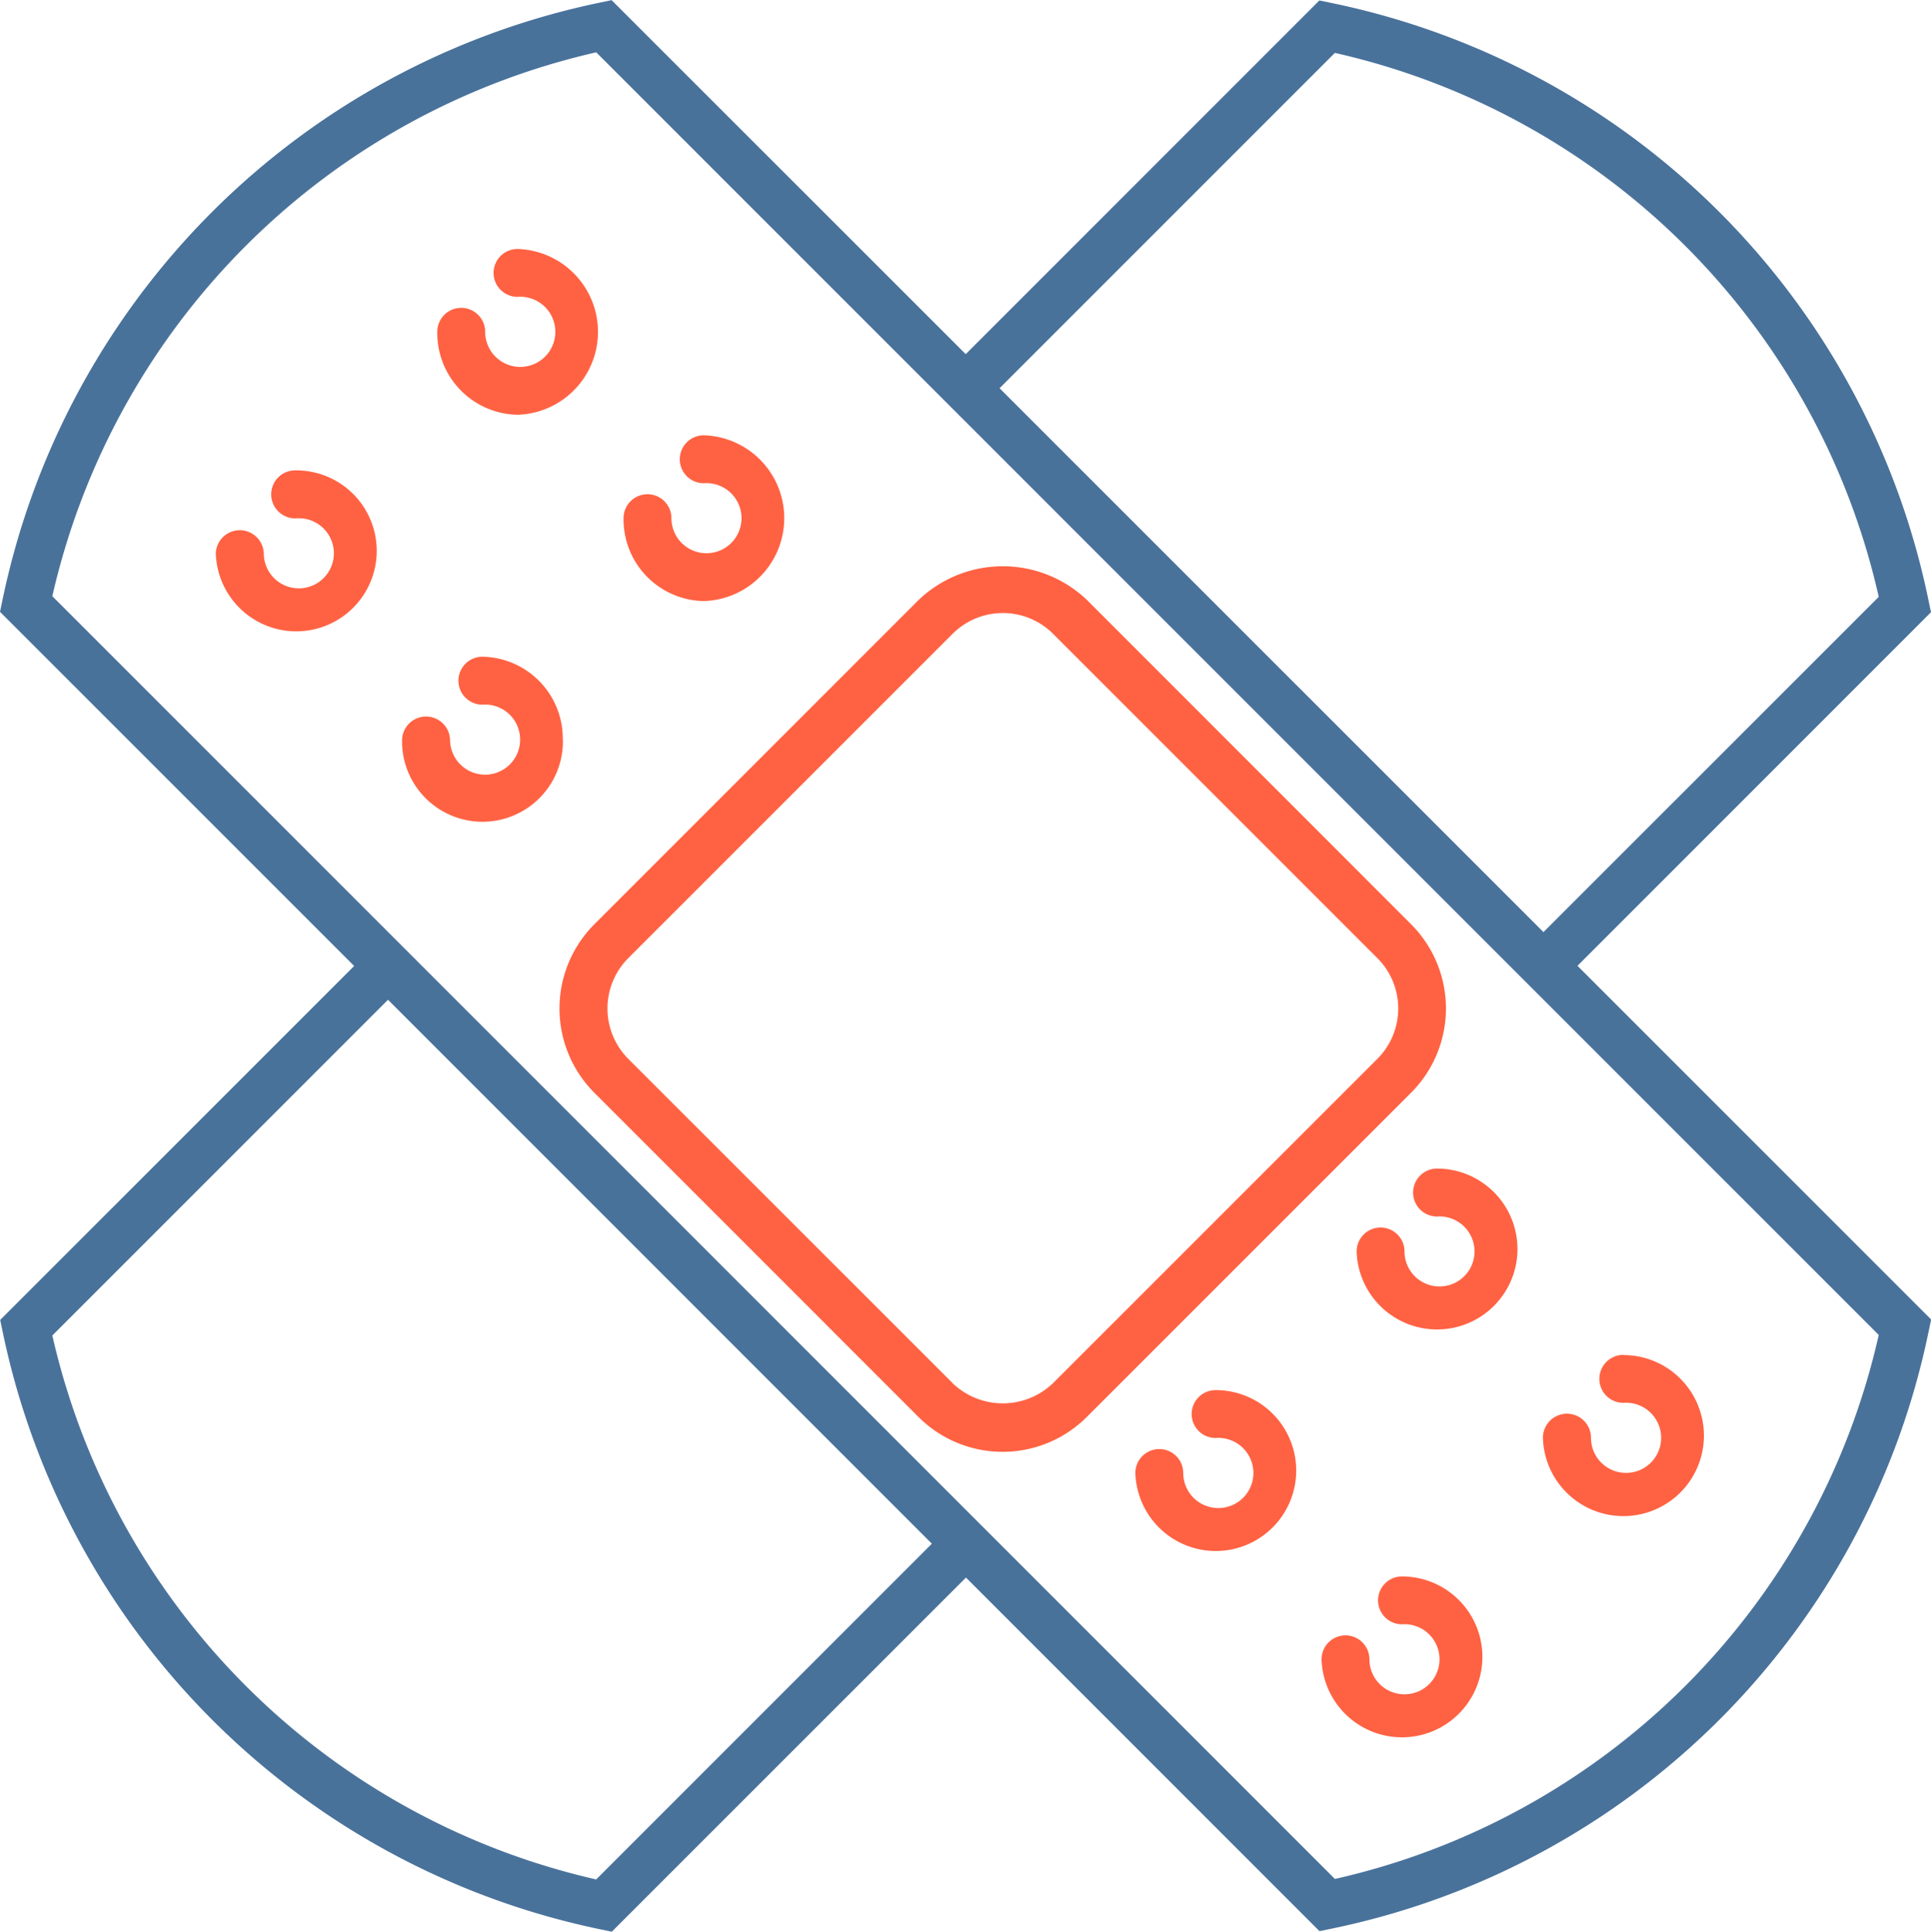 <svg xmlns="http://www.w3.org/2000/svg" width="53.724" height="53.738" viewBox="0 0 53.724 53.738">
  <g id="グループ_1751" data-name="グループ 1751" transform="translate(-260.795 -49.896)">
    <path id="パス_2378" data-name="パス 2378" d="M314.519,66.927l-.074-.353a21.359,21.359,0,0,0-16.59-16.592l-.353-.073-9.839,9.839L277.811,49.9l-.353.074a21.425,21.425,0,0,0-16.589,16.589l-.074.353,9.853,9.852L260.8,86.615l.074.353a21.428,21.428,0,0,0,16.589,16.592l.353.074,9.854-9.852,9.836,9.836.353-.073a21.356,21.356,0,0,0,16.59-16.59l.074-.353-9.84-9.838Zm-16.585,35.238L262.251,66.482a20.087,20.087,0,0,1,15.132-15.13l35.682,35.681A20.029,20.029,0,0,1,297.934,102.166ZM262.251,87.047l9.339-9.339L286.721,92.84l-9.339,9.339A20.092,20.092,0,0,1,262.251,87.047ZM313.065,66.5l-9.328,9.326-15.132-15.13,9.329-9.328A20.028,20.028,0,0,1,313.065,66.5Z" transform="translate(0 0)" fill="#49729b"/>
    <path id="パス_2379" data-name="パス 2379" d="M295.6,75.784a3.316,3.316,0,0,0,0-4.685l-9.018-9.021a3.393,3.393,0,0,0-4.685,0L272.875,71.1a3.316,3.316,0,0,0,0,4.685l9.018,9.019a3.311,3.311,0,0,0,4.685,0Zm-12.759,8.077-9.022-9.019a1.984,1.984,0,0,1,0-2.8l9.022-9.021a1.979,1.979,0,0,1,2.8,0l9.021,9.021a1.981,1.981,0,0,1,0,2.8l-9.021,9.019A2.02,2.02,0,0,1,282.838,83.861Z" transform="translate(4.455 4.509)" fill="#ff6243"/>
    <path id="パス_2380" data-name="パス 2380" d="M275.411,63.151a2.307,2.307,0,0,0,0-4.612.667.667,0,0,0,0,1.334.975.975,0,1,1-.9.972.666.666,0,1,0-1.332,0A2.273,2.273,0,0,0,275.411,63.151Z" transform="translate(4.964 3.466)" fill="#ff6243"/>
    <path id="パス_2381" data-name="パス 2381" d="M271.712,59.452a2.307,2.307,0,0,0,0-4.612.666.666,0,0,0,0,1.332.976.976,0,1,1-.9.972.666.666,0,0,0-1.332,0A2.274,2.274,0,0,0,271.712,59.452Z" transform="translate(3.481 1.982)" fill="#ff6243"/>
    <path id="パス_2382" data-name="パス 2382" d="M273.252,65.242a2.274,2.274,0,0,0-2.236-2.306.667.667,0,1,0,0,1.334.975.975,0,1,1-.9.972.668.668,0,0,0-1.335,0,2.238,2.238,0,1,0,4.475,0Z" transform="translate(3.2 5.229)" fill="#ff6243"/>
    <path id="パス_2383" data-name="パス 2383" d="M267.317,59.236a.668.668,0,1,0,0,1.335.975.975,0,1,1-.9.972.668.668,0,0,0-1.335,0,2.239,2.239,0,1,0,2.239-2.307Z" transform="translate(1.717 3.745)" fill="#ff6243"/>
    <path id="パス_2384" data-name="パス 2384" d="M293.674,76.8a.667.667,0,0,0,0,1.334.976.976,0,1,1-.9.971.668.668,0,0,0-1.337,0,2.24,2.24,0,1,0,2.239-2.3Z" transform="translate(12.285 10.787)" fill="#ff6243"/>
    <path id="パス_2385" data-name="パス 2385" d="M289.975,73.1a.667.667,0,1,0,0,1.334.974.974,0,1,1-.906.972.666.666,0,1,0-1.332,0,2.238,2.238,0,1,0,2.239-2.306Z" transform="translate(10.802 9.304)" fill="#ff6243"/>
    <path id="パス_2386" data-name="パス 2386" d="M289.278,81.2a.666.666,0,1,0,0,1.332.975.975,0,1,1-.906.974.666.666,0,1,0-1.332,0,2.238,2.238,0,1,0,2.239-2.306Z" transform="translate(10.523 12.55)" fill="#ff6243"/>
    <path id="パス_2387" data-name="パス 2387" d="M285.575,77.5a.666.666,0,0,0,0,1.332.976.976,0,1,1-.9.974.666.666,0,1,0-1.332,0,2.238,2.238,0,1,0,2.235-2.306Z" transform="translate(9.04 11.067)" fill="#ff6243"/>
  </g>
</svg>
